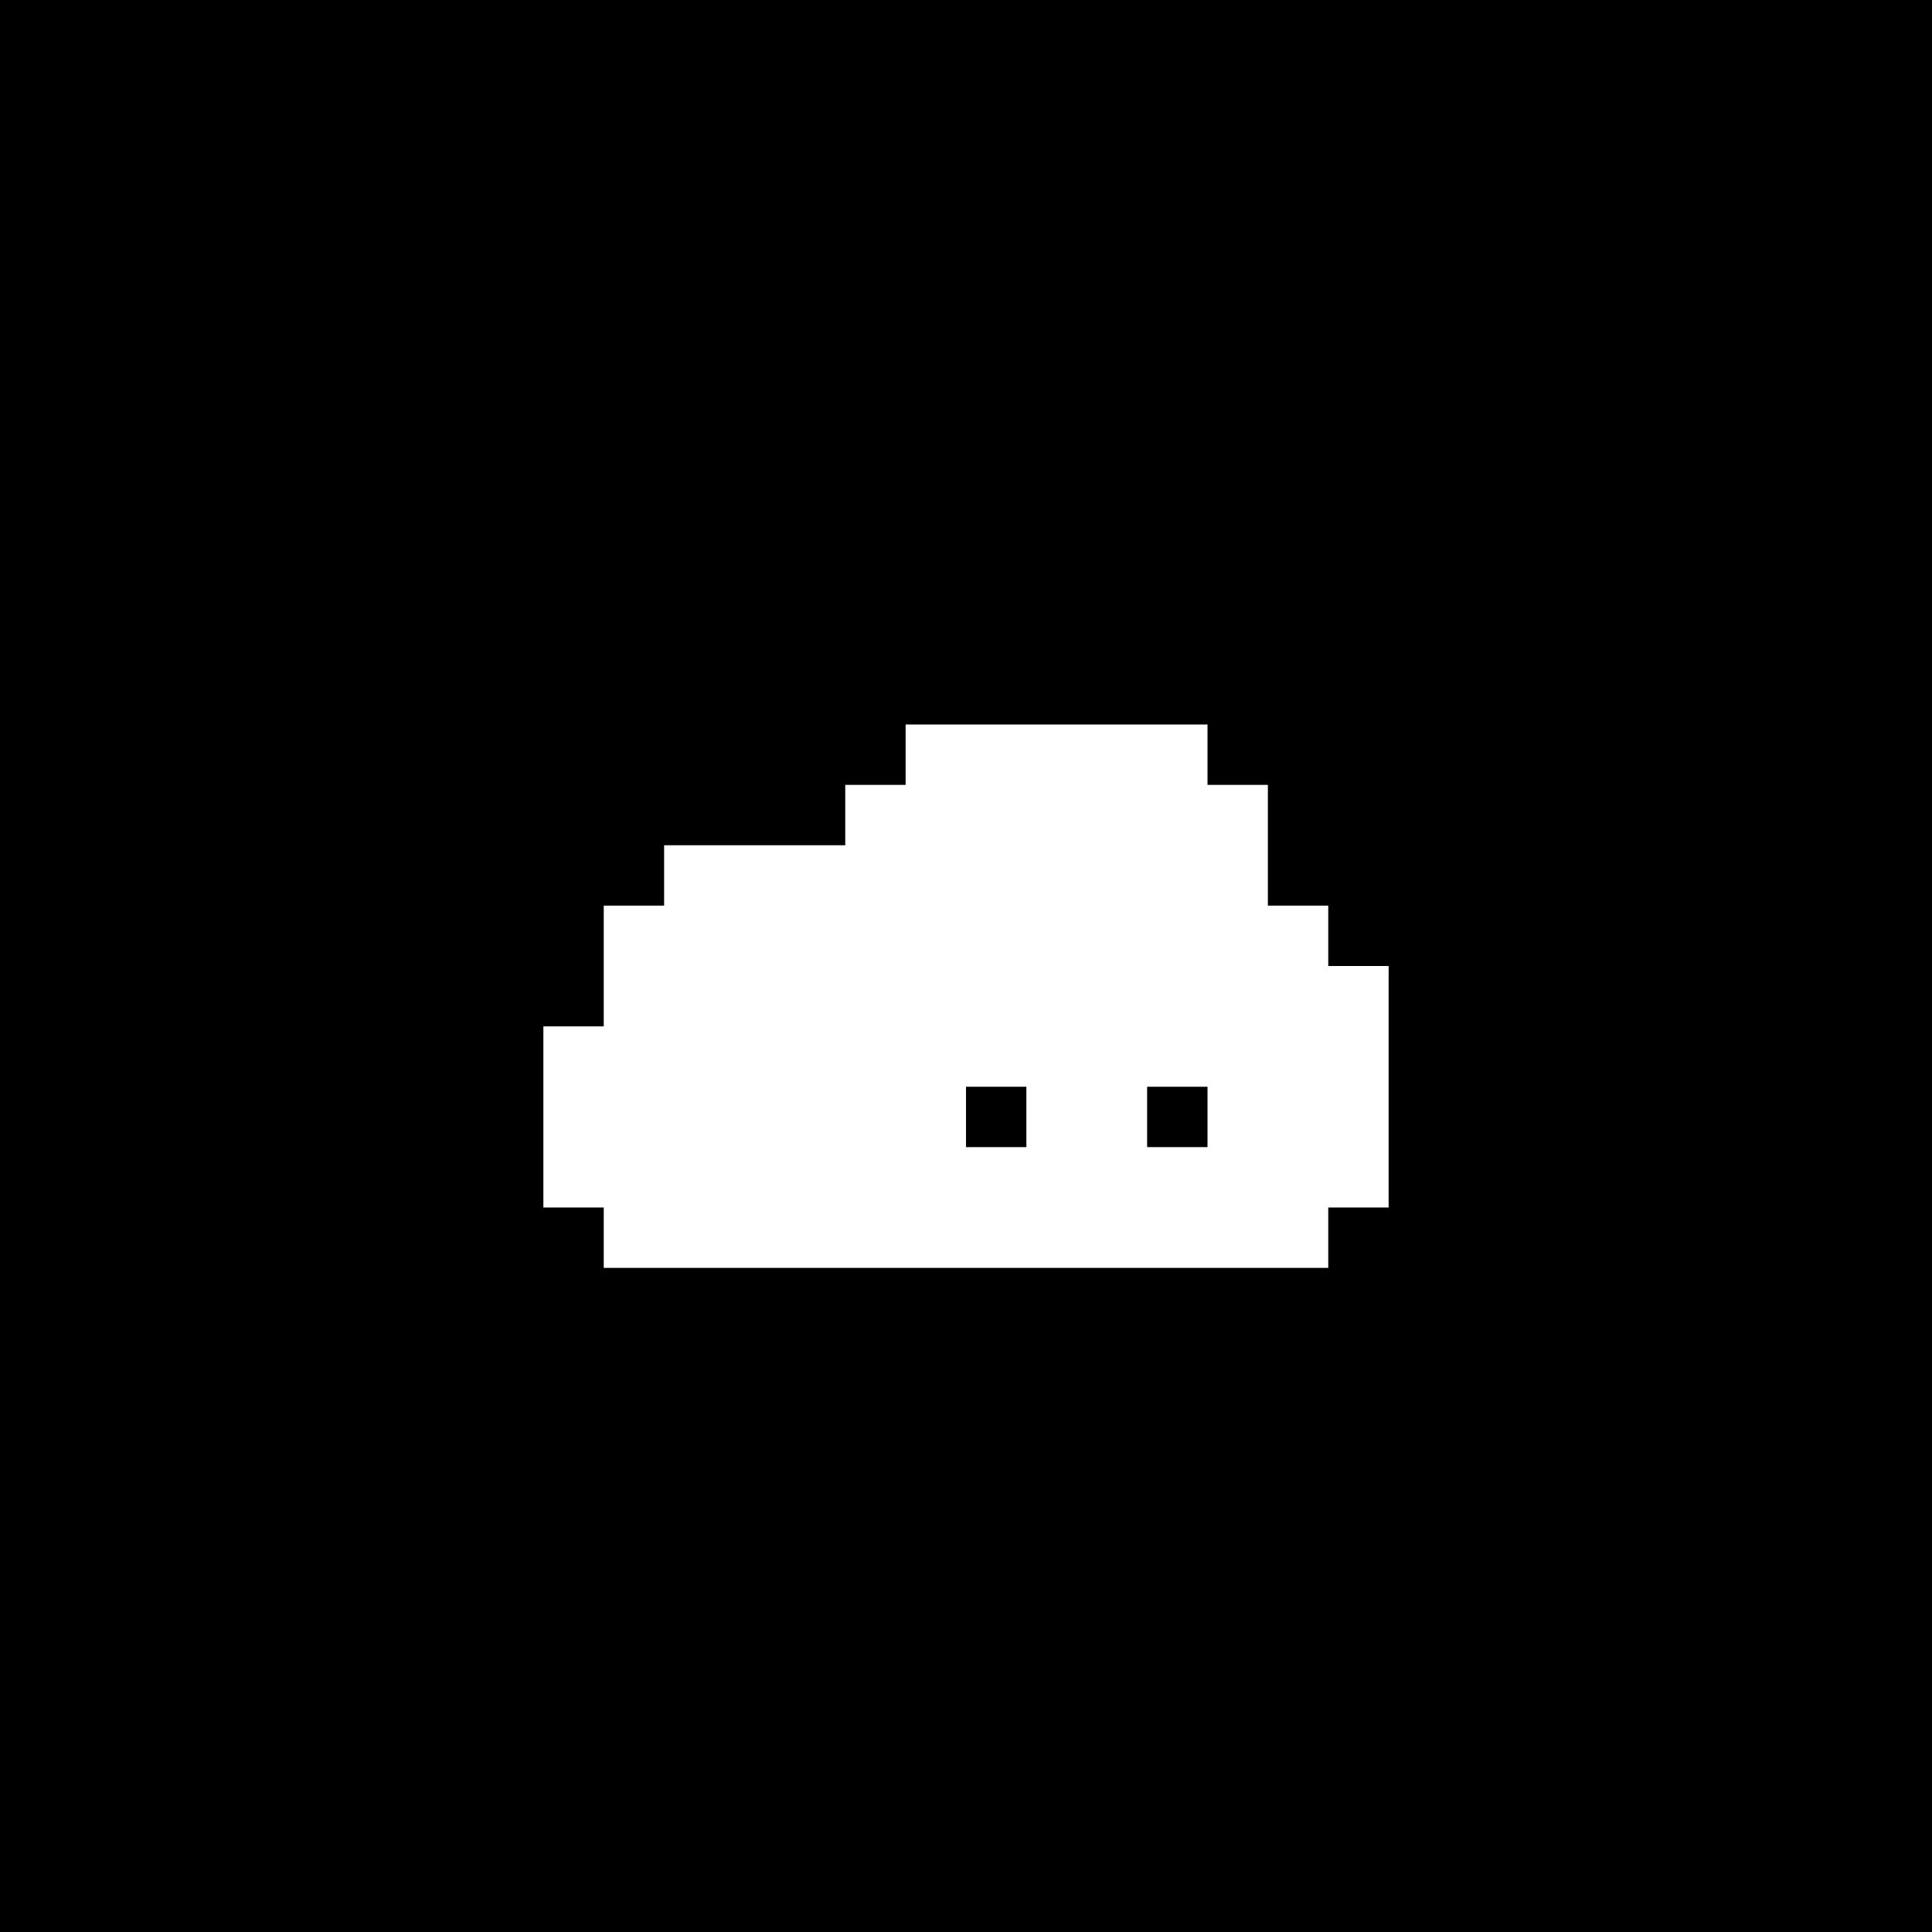 <svg width="600" height="600" viewBox="0 0 600 600" fill="none" xmlns="http://www.w3.org/2000/svg"> <rect width="600" height="600" fill="black"/> <path fill-rule="evenodd" clip-rule="evenodd" d="M281.25 225H375V243.75H393.75V281.25H412.5V300H431.25V375H412.5V393.75H187.5V375H168.75V318.75H187.5V281.25H206.25V262.5H262.5V243.75H281.25V225ZM375 337.5H356.25V356.25H375V337.5ZM318.75 337.5H300V356.25H318.75V337.5Z" fill="white"/> </svg>